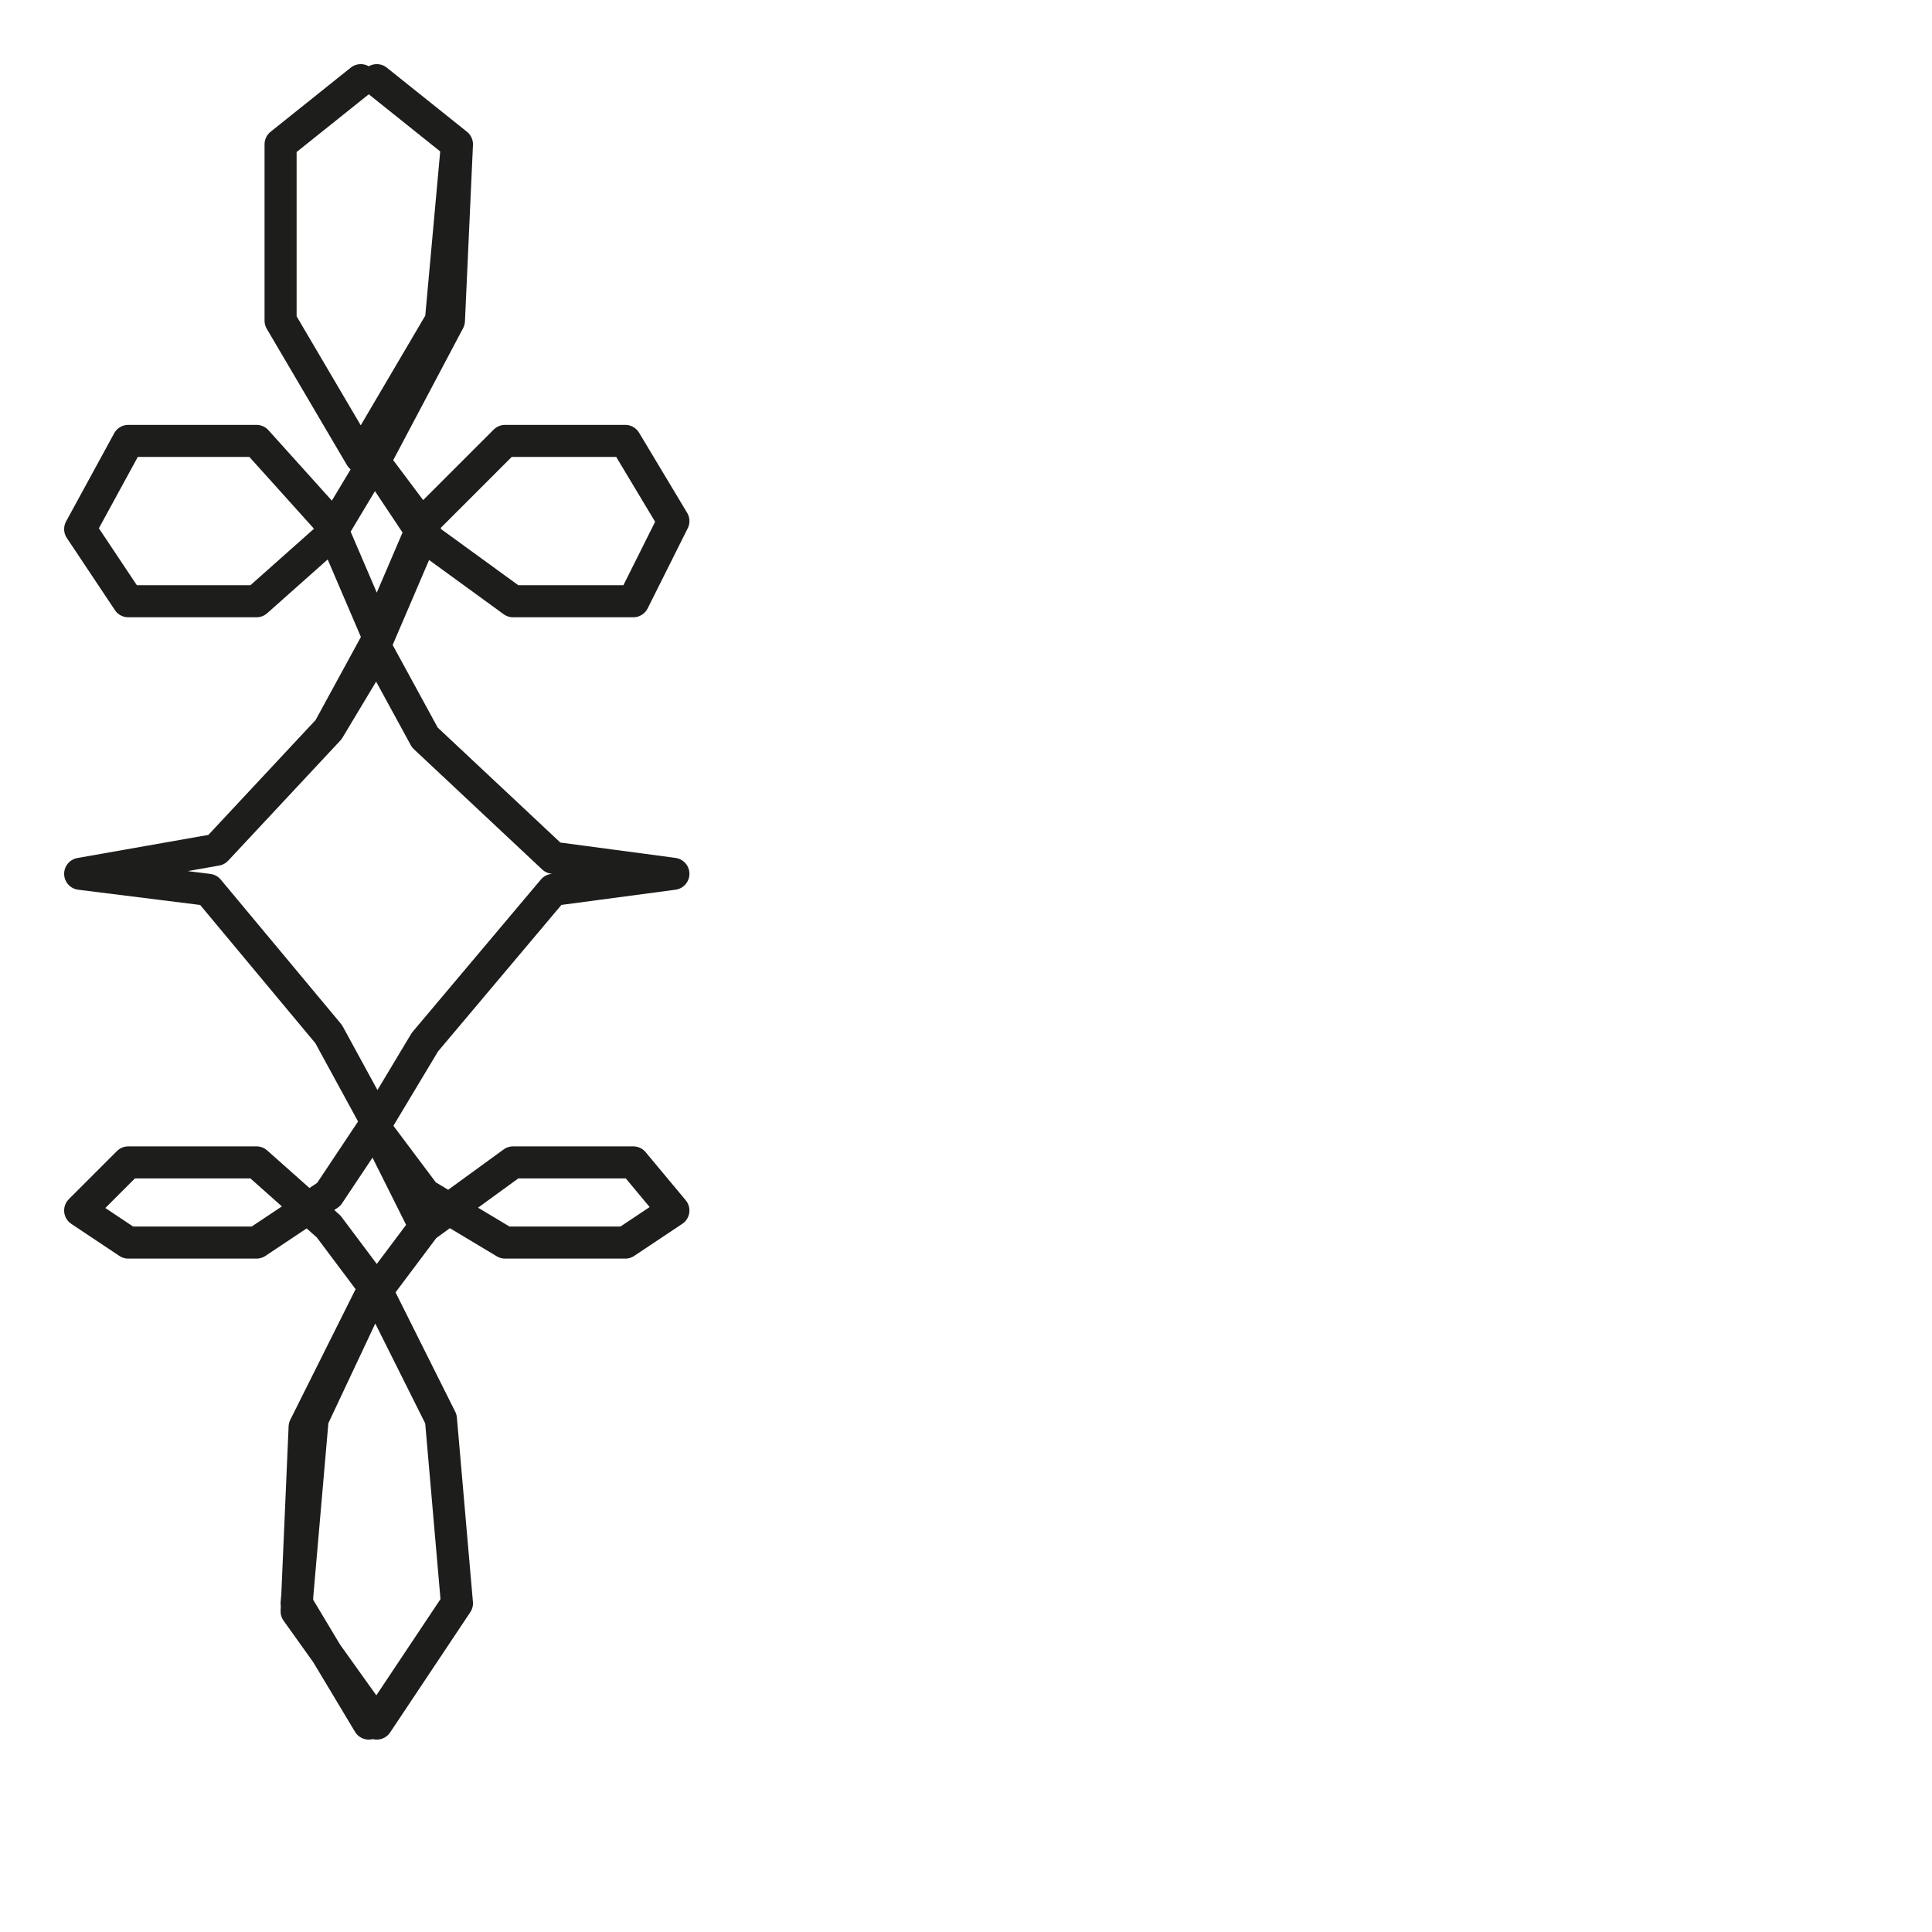 <?xml version="1.0" encoding="utf-8"?>
<!-- Generator: Adobe Illustrator 24.1.2, SVG Export Plug-In . SVG Version: 6.00 Build 0)  -->
<svg version="1.1" id="Ebene_1" xmlns="http://www.w3.org/2000/svg" xmlns:xlink="http://www.w3.org/1999/xlink" x="0px" y="0px"
	 viewBox="0 0 24.1 24.1" style="enable-background:new 0 0 24.1 24.1;" xml:space="preserve">
<style type="text/css">
	.st0{fill:none;stroke:#1D1D1C;stroke-width:0.4;stroke-linecap:round;stroke-linejoin:round;stroke-miterlimit:10;}
</style>
<g>
	<polyline class="st0" points="4.5,1 3.5,1.8 3.5,4 4.5,5.7 5.5,4 5.7,1.8 4.7,1 5.7,1.8 5.6,4 4.7,5.7 4.1,6.7 3.2,7.5 1.6,7.5 
		1,6.6 1.6,5.5 3.2,5.5 4.1,6.5 4.7,7.9 5.3,6.5 6.3,5.5 7.8,5.5 8.4,6.5 7.9,7.5 6.4,7.5 5.3,6.7 4.7,5.8 5.3,6.6 4.7,8 4.1,9.1 
		2.7,10.6 1,10.9 2.6,11.1 4.1,12.9 4.7,14 5.3,13 6.9,11.1 8.4,10.9 6.9,10.7 5.3,9.2 4.7,8.1 4.1,9.1 2.7,10.6 1,10.9 2.6,11.1 
		4.1,12.9 4.7,14 4.1,14.9 3.2,15.5 1.6,15.5 1,15.1 1.6,14.5 3.2,14.5 4.1,15.3 4.7,16.1 5.3,15.3 4.7,14.1 5.3,14.9 6.3,15.5 
		7.8,15.5 8.4,15.1 7.9,14.5 6.4,14.5 5.3,15.3 4.7,16.1 5.5,17.7 5.7,20 4.7,21.5 3.7,20.1 3.8,17.8 4.7,16 3.9,17.7 3.7,20 
		4.6,21.5 	"/>
</g>
</svg>
